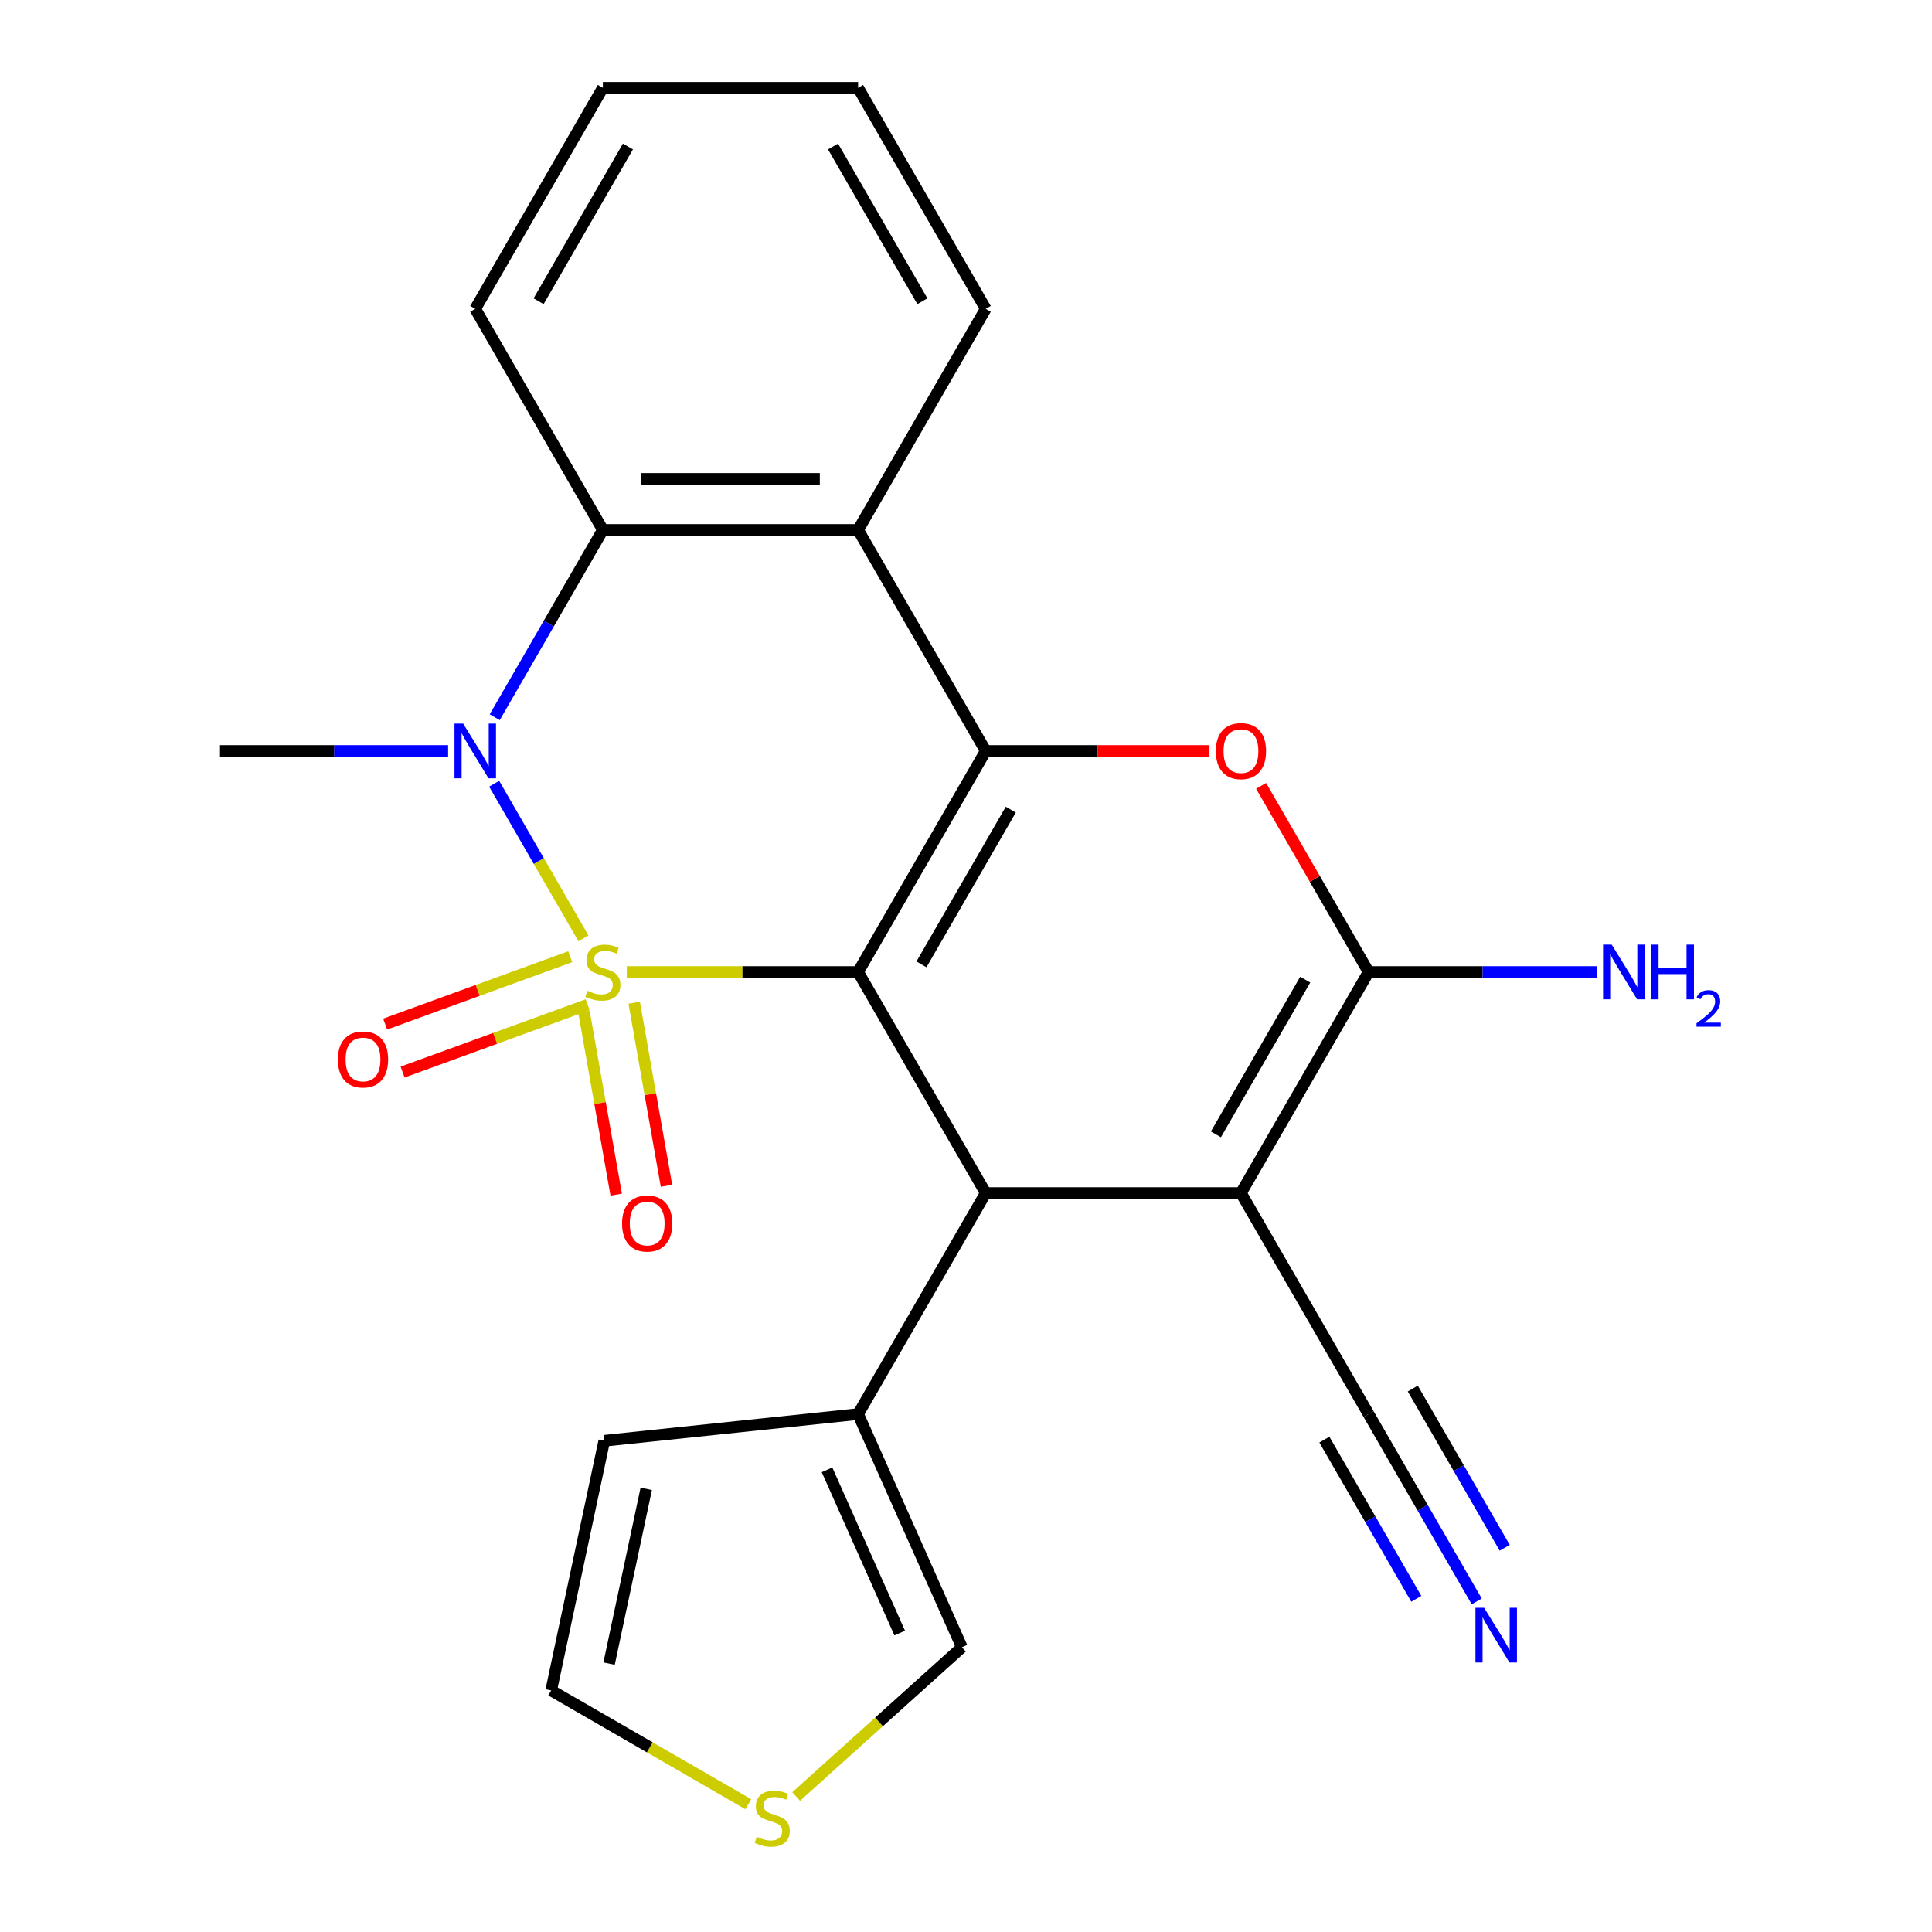 <?xml version='1.0' encoding='iso-8859-1'?>
<svg version='1.1' baseProfile='full'
              xmlns='http://www.w3.org/2000/svg'
                      xmlns:rdkit='http://www.rdkit.org/xml'
                      xmlns:xlink='http://www.w3.org/1999/xlink'
                  xml:space='preserve'
width='1000px' height='1000px' viewBox='0 0 1000 1000'>
<!-- END OF HEADER -->
<rect style='opacity:1.0;fill:#FFFFFF;stroke:none' width='1000' height='1000' x='0' y='0'> </rect>
<path class='bond-0' d='M 324.423,503.105 L 384.288,503.105' style='fill:none;fill-rule:evenodd;stroke:#CCCC00;stroke-width:6px;stroke-linecap:butt;stroke-linejoin:miter;stroke-opacity:1' />
<path class='bond-0' d='M 384.288,503.105 L 444.153,503.105' style='fill:none;fill-rule:evenodd;stroke:#000000;stroke-width:6px;stroke-linecap:butt;stroke-linejoin:miter;stroke-opacity:1' />
<path class='bond-2' d='M 301.982,485.682 L 278.879,445.667' style='fill:none;fill-rule:evenodd;stroke:#CCCC00;stroke-width:6px;stroke-linecap:butt;stroke-linejoin:miter;stroke-opacity:1' />
<path class='bond-2' d='M 278.879,445.667 L 255.776,405.652' style='fill:none;fill-rule:evenodd;stroke:#0000FF;stroke-width:6px;stroke-linecap:butt;stroke-linejoin:miter;stroke-opacity:1' />
<path class='bond-11' d='M 295.139,495.197 L 247.245,512.63' style='fill:none;fill-rule:evenodd;stroke:#CCCC00;stroke-width:6px;stroke-linecap:butt;stroke-linejoin:miter;stroke-opacity:1' />
<path class='bond-11' d='M 247.245,512.63 L 199.351,530.062' style='fill:none;fill-rule:evenodd;stroke:#FF0000;stroke-width:6px;stroke-linecap:butt;stroke-linejoin:miter;stroke-opacity:1' />
<path class='bond-11' d='M 304.176,520.026 L 256.282,537.459' style='fill:none;fill-rule:evenodd;stroke:#CCCC00;stroke-width:6px;stroke-linecap:butt;stroke-linejoin:miter;stroke-opacity:1' />
<path class='bond-11' d='M 256.282,537.459 L 208.388,554.891' style='fill:none;fill-rule:evenodd;stroke:#FF0000;stroke-width:6px;stroke-linecap:butt;stroke-linejoin:miter;stroke-opacity:1' />
<path class='bond-12' d='M 302.236,523.582 L 310.591,570.962' style='fill:none;fill-rule:evenodd;stroke:#CCCC00;stroke-width:6px;stroke-linecap:butt;stroke-linejoin:miter;stroke-opacity:1' />
<path class='bond-12' d='M 310.591,570.962 L 318.945,618.343' style='fill:none;fill-rule:evenodd;stroke:#FF0000;stroke-width:6px;stroke-linecap:butt;stroke-linejoin:miter;stroke-opacity:1' />
<path class='bond-12' d='M 328.257,518.994 L 336.612,566.374' style='fill:none;fill-rule:evenodd;stroke:#CCCC00;stroke-width:6px;stroke-linecap:butt;stroke-linejoin:miter;stroke-opacity:1' />
<path class='bond-12' d='M 336.612,566.374 L 344.966,613.755' style='fill:none;fill-rule:evenodd;stroke:#FF0000;stroke-width:6px;stroke-linecap:butt;stroke-linejoin:miter;stroke-opacity:1' />
<path class='bond-1' d='M 444.153,503.105 L 510.209,388.692' style='fill:none;fill-rule:evenodd;stroke:#000000;stroke-width:6px;stroke-linecap:butt;stroke-linejoin:miter;stroke-opacity:1' />
<path class='bond-1' d='M 476.944,499.154 L 523.183,419.065' style='fill:none;fill-rule:evenodd;stroke:#000000;stroke-width:6px;stroke-linecap:butt;stroke-linejoin:miter;stroke-opacity:1' />
<path class='bond-4' d='M 444.153,503.105 L 510.209,617.518' style='fill:none;fill-rule:evenodd;stroke:#000000;stroke-width:6px;stroke-linecap:butt;stroke-linejoin:miter;stroke-opacity:1' />
<path class='bond-6' d='M 510.209,388.692 L 568.114,388.692' style='fill:none;fill-rule:evenodd;stroke:#000000;stroke-width:6px;stroke-linecap:butt;stroke-linejoin:miter;stroke-opacity:1' />
<path class='bond-6' d='M 568.114,388.692 L 626.019,388.692' style='fill:none;fill-rule:evenodd;stroke:#FF0000;stroke-width:6px;stroke-linecap:butt;stroke-linejoin:miter;stroke-opacity:1' />
<path class='bond-24' d='M 510.209,388.692 L 444.153,274.28' style='fill:none;fill-rule:evenodd;stroke:#000000;stroke-width:6px;stroke-linecap:butt;stroke-linejoin:miter;stroke-opacity:1' />
<path class='bond-8' d='M 256.067,371.23 L 284.054,322.755' style='fill:none;fill-rule:evenodd;stroke:#0000FF;stroke-width:6px;stroke-linecap:butt;stroke-linejoin:miter;stroke-opacity:1' />
<path class='bond-8' d='M 284.054,322.755 L 312.041,274.28' style='fill:none;fill-rule:evenodd;stroke:#000000;stroke-width:6px;stroke-linecap:butt;stroke-linejoin:miter;stroke-opacity:1' />
<path class='bond-19' d='M 231.942,388.692 L 172.907,388.692' style='fill:none;fill-rule:evenodd;stroke:#0000FF;stroke-width:6px;stroke-linecap:butt;stroke-linejoin:miter;stroke-opacity:1' />
<path class='bond-19' d='M 172.907,388.692 L 113.872,388.692' style='fill:none;fill-rule:evenodd;stroke:#000000;stroke-width:6px;stroke-linecap:butt;stroke-linejoin:miter;stroke-opacity:1' />
<path class='bond-3' d='M 642.321,617.518 L 510.209,617.518' style='fill:none;fill-rule:evenodd;stroke:#000000;stroke-width:6px;stroke-linecap:butt;stroke-linejoin:miter;stroke-opacity:1' />
<path class='bond-5' d='M 642.321,617.518 L 708.377,503.105' style='fill:none;fill-rule:evenodd;stroke:#000000;stroke-width:6px;stroke-linecap:butt;stroke-linejoin:miter;stroke-opacity:1' />
<path class='bond-5' d='M 629.347,587.144 L 675.587,507.056' style='fill:none;fill-rule:evenodd;stroke:#000000;stroke-width:6px;stroke-linecap:butt;stroke-linejoin:miter;stroke-opacity:1' />
<path class='bond-10' d='M 642.321,617.518 L 708.377,731.93' style='fill:none;fill-rule:evenodd;stroke:#000000;stroke-width:6px;stroke-linecap:butt;stroke-linejoin:miter;stroke-opacity:1' />
<path class='bond-9' d='M 510.209,617.518 L 444.153,731.93' style='fill:none;fill-rule:evenodd;stroke:#000000;stroke-width:6px;stroke-linecap:butt;stroke-linejoin:miter;stroke-opacity:1' />
<path class='bond-18' d='M 708.377,503.105 L 767.412,503.105' style='fill:none;fill-rule:evenodd;stroke:#000000;stroke-width:6px;stroke-linecap:butt;stroke-linejoin:miter;stroke-opacity:1' />
<path class='bond-18' d='M 767.412,503.105 L 826.447,503.105' style='fill:none;fill-rule:evenodd;stroke:#0000FF;stroke-width:6px;stroke-linecap:butt;stroke-linejoin:miter;stroke-opacity:1' />
<path class='bond-25' d='M 708.377,503.105 L 680.564,454.93' style='fill:none;fill-rule:evenodd;stroke:#000000;stroke-width:6px;stroke-linecap:butt;stroke-linejoin:miter;stroke-opacity:1' />
<path class='bond-25' d='M 680.564,454.93 L 652.75,406.755' style='fill:none;fill-rule:evenodd;stroke:#FF0000;stroke-width:6px;stroke-linecap:butt;stroke-linejoin:miter;stroke-opacity:1' />
<path class='bond-7' d='M 444.153,274.28 L 312.041,274.28' style='fill:none;fill-rule:evenodd;stroke:#000000;stroke-width:6px;stroke-linecap:butt;stroke-linejoin:miter;stroke-opacity:1' />
<path class='bond-7' d='M 424.336,247.857 L 331.857,247.857' style='fill:none;fill-rule:evenodd;stroke:#000000;stroke-width:6px;stroke-linecap:butt;stroke-linejoin:miter;stroke-opacity:1' />
<path class='bond-20' d='M 444.153,274.28 L 510.209,159.867' style='fill:none;fill-rule:evenodd;stroke:#000000;stroke-width:6px;stroke-linecap:butt;stroke-linejoin:miter;stroke-opacity:1' />
<path class='bond-21' d='M 312.041,274.28 L 245.984,159.867' style='fill:none;fill-rule:evenodd;stroke:#000000;stroke-width:6px;stroke-linecap:butt;stroke-linejoin:miter;stroke-opacity:1' />
<path class='bond-15' d='M 444.153,731.93 L 497.888,852.621' style='fill:none;fill-rule:evenodd;stroke:#000000;stroke-width:6px;stroke-linecap:butt;stroke-linejoin:miter;stroke-opacity:1' />
<path class='bond-15' d='M 428.075,760.781 L 465.689,845.264' style='fill:none;fill-rule:evenodd;stroke:#000000;stroke-width:6px;stroke-linecap:butt;stroke-linejoin:miter;stroke-opacity:1' />
<path class='bond-16' d='M 444.153,731.93 L 312.764,745.74' style='fill:none;fill-rule:evenodd;stroke:#000000;stroke-width:6px;stroke-linecap:butt;stroke-linejoin:miter;stroke-opacity:1' />
<path class='bond-13' d='M 708.377,731.93 L 736.364,780.405' style='fill:none;fill-rule:evenodd;stroke:#000000;stroke-width:6px;stroke-linecap:butt;stroke-linejoin:miter;stroke-opacity:1' />
<path class='bond-13' d='M 736.364,780.405 L 764.351,828.88' style='fill:none;fill-rule:evenodd;stroke:#0000FF;stroke-width:6px;stroke-linecap:butt;stroke-linejoin:miter;stroke-opacity:1' />
<path class='bond-13' d='M 685.495,745.141 L 709.284,786.345' style='fill:none;fill-rule:evenodd;stroke:#000000;stroke-width:6px;stroke-linecap:butt;stroke-linejoin:miter;stroke-opacity:1' />
<path class='bond-13' d='M 709.284,786.345 L 733.073,827.549' style='fill:none;fill-rule:evenodd;stroke:#0000FF;stroke-width:6px;stroke-linecap:butt;stroke-linejoin:miter;stroke-opacity:1' />
<path class='bond-13' d='M 731.26,718.719 L 755.049,759.923' style='fill:none;fill-rule:evenodd;stroke:#000000;stroke-width:6px;stroke-linecap:butt;stroke-linejoin:miter;stroke-opacity:1' />
<path class='bond-13' d='M 755.049,759.923 L 778.838,801.126' style='fill:none;fill-rule:evenodd;stroke:#0000FF;stroke-width:6px;stroke-linecap:butt;stroke-linejoin:miter;stroke-opacity:1' />
<path class='bond-14' d='M 412.092,929.872 L 454.99,891.246' style='fill:none;fill-rule:evenodd;stroke:#CCCC00;stroke-width:6px;stroke-linecap:butt;stroke-linejoin:miter;stroke-opacity:1' />
<path class='bond-14' d='M 454.99,891.246 L 497.888,852.621' style='fill:none;fill-rule:evenodd;stroke:#000000;stroke-width:6px;stroke-linecap:butt;stroke-linejoin:miter;stroke-opacity:1' />
<path class='bond-27' d='M 387.326,933.872 L 336.312,904.418' style='fill:none;fill-rule:evenodd;stroke:#CCCC00;stroke-width:6px;stroke-linecap:butt;stroke-linejoin:miter;stroke-opacity:1' />
<path class='bond-27' d='M 336.312,904.418 L 285.297,874.965' style='fill:none;fill-rule:evenodd;stroke:#000000;stroke-width:6px;stroke-linecap:butt;stroke-linejoin:miter;stroke-opacity:1' />
<path class='bond-17' d='M 312.764,745.74 L 285.297,874.965' style='fill:none;fill-rule:evenodd;stroke:#000000;stroke-width:6px;stroke-linecap:butt;stroke-linejoin:miter;stroke-opacity:1' />
<path class='bond-17' d='M 334.489,770.617 L 315.262,861.075' style='fill:none;fill-rule:evenodd;stroke:#000000;stroke-width:6px;stroke-linecap:butt;stroke-linejoin:miter;stroke-opacity:1' />
<path class='bond-26' d='M 510.209,159.867 L 444.153,45.455' style='fill:none;fill-rule:evenodd;stroke:#000000;stroke-width:6px;stroke-linecap:butt;stroke-linejoin:miter;stroke-opacity:1' />
<path class='bond-26' d='M 477.418,155.916 L 431.179,75.828' style='fill:none;fill-rule:evenodd;stroke:#000000;stroke-width:6px;stroke-linecap:butt;stroke-linejoin:miter;stroke-opacity:1' />
<path class='bond-23' d='M 245.984,159.867 L 312.041,45.455' style='fill:none;fill-rule:evenodd;stroke:#000000;stroke-width:6px;stroke-linecap:butt;stroke-linejoin:miter;stroke-opacity:1' />
<path class='bond-23' d='M 278.775,155.916 L 325.015,75.828' style='fill:none;fill-rule:evenodd;stroke:#000000;stroke-width:6px;stroke-linecap:butt;stroke-linejoin:miter;stroke-opacity:1' />
<path class='bond-22' d='M 444.153,45.455 L 312.041,45.455' style='fill:none;fill-rule:evenodd;stroke:#000000;stroke-width:6px;stroke-linecap:butt;stroke-linejoin:miter;stroke-opacity:1' />
<path  class='atom-0' d='M 304.041 512.825
Q 304.361 512.945, 305.681 513.505
Q 307.001 514.065, 308.441 514.425
Q 309.921 514.745, 311.361 514.745
Q 314.041 514.745, 315.601 513.465
Q 317.161 512.145, 317.161 509.865
Q 317.161 508.305, 316.361 507.345
Q 315.601 506.385, 314.401 505.865
Q 313.201 505.345, 311.201 504.745
Q 308.681 503.985, 307.161 503.265
Q 305.681 502.545, 304.601 501.025
Q 303.561 499.505, 303.561 496.945
Q 303.561 493.385, 305.961 491.185
Q 308.401 488.985, 313.201 488.985
Q 316.481 488.985, 320.201 490.545
L 319.281 493.625
Q 315.881 492.225, 313.321 492.225
Q 310.561 492.225, 309.041 493.385
Q 307.521 494.505, 307.561 496.465
Q 307.561 497.985, 308.321 498.905
Q 309.121 499.825, 310.241 500.345
Q 311.401 500.865, 313.321 501.465
Q 315.881 502.265, 317.401 503.065
Q 318.921 503.865, 320.001 505.505
Q 321.121 507.105, 321.121 509.865
Q 321.121 513.785, 318.481 515.905
Q 315.881 517.985, 311.521 517.985
Q 309.001 517.985, 307.081 517.425
Q 305.201 516.905, 302.961 515.985
L 304.041 512.825
' fill='#CCCC00'/>
<path  class='atom-3' d='M 239.724 374.532
L 249.004 389.532
Q 249.924 391.012, 251.404 393.692
Q 252.884 396.372, 252.964 396.532
L 252.964 374.532
L 256.724 374.532
L 256.724 402.852
L 252.844 402.852
L 242.884 386.452
Q 241.724 384.532, 240.484 382.332
Q 239.284 380.132, 238.924 379.452
L 238.924 402.852
L 235.244 402.852
L 235.244 374.532
L 239.724 374.532
' fill='#0000FF'/>
<path  class='atom-7' d='M 629.321 388.772
Q 629.321 381.972, 632.681 378.172
Q 636.041 374.372, 642.321 374.372
Q 648.601 374.372, 651.961 378.172
Q 655.321 381.972, 655.321 388.772
Q 655.321 395.652, 651.921 399.572
Q 648.521 403.452, 642.321 403.452
Q 636.081 403.452, 632.681 399.572
Q 629.321 395.692, 629.321 388.772
M 642.321 400.252
Q 646.641 400.252, 648.961 397.372
Q 651.321 394.452, 651.321 388.772
Q 651.321 383.212, 648.961 380.412
Q 646.641 377.572, 642.321 377.572
Q 638.001 377.572, 635.641 380.372
Q 633.321 383.172, 633.321 388.772
Q 633.321 394.492, 635.641 397.372
Q 638.001 400.252, 642.321 400.252
' fill='#FF0000'/>
<path  class='atom-12' d='M 174.896 548.37
Q 174.896 541.57, 178.256 537.77
Q 181.616 533.97, 187.896 533.97
Q 194.176 533.97, 197.536 537.77
Q 200.896 541.57, 200.896 548.37
Q 200.896 555.25, 197.496 559.17
Q 194.096 563.05, 187.896 563.05
Q 181.656 563.05, 178.256 559.17
Q 174.896 555.29, 174.896 548.37
M 187.896 559.85
Q 192.216 559.85, 194.536 556.97
Q 196.896 554.05, 196.896 548.37
Q 196.896 542.81, 194.536 540.01
Q 192.216 537.17, 187.896 537.17
Q 183.576 537.17, 181.216 539.97
Q 178.896 542.77, 178.896 548.37
Q 178.896 554.09, 181.216 556.97
Q 183.576 559.85, 187.896 559.85
' fill='#FF0000'/>
<path  class='atom-13' d='M 321.982 633.29
Q 321.982 626.49, 325.342 622.69
Q 328.702 618.89, 334.982 618.89
Q 341.262 618.89, 344.622 622.69
Q 347.982 626.49, 347.982 633.29
Q 347.982 640.17, 344.582 644.09
Q 341.182 647.97, 334.982 647.97
Q 328.742 647.97, 325.342 644.09
Q 321.982 640.21, 321.982 633.29
M 334.982 644.77
Q 339.302 644.77, 341.622 641.89
Q 343.982 638.97, 343.982 633.29
Q 343.982 627.73, 341.622 624.93
Q 339.302 622.09, 334.982 622.09
Q 330.662 622.09, 328.302 624.89
Q 325.982 627.69, 325.982 633.29
Q 325.982 639.01, 328.302 641.89
Q 330.662 644.77, 334.982 644.77
' fill='#FF0000'/>
<path  class='atom-14' d='M 768.174 832.183
L 777.454 847.183
Q 778.374 848.663, 779.854 851.343
Q 781.334 854.023, 781.414 854.183
L 781.414 832.183
L 785.174 832.183
L 785.174 860.503
L 781.294 860.503
L 771.334 844.103
Q 770.174 842.183, 768.934 839.983
Q 767.734 837.783, 767.374 837.103
L 767.374 860.503
L 763.694 860.503
L 763.694 832.183
L 768.174 832.183
' fill='#0000FF'/>
<path  class='atom-15' d='M 391.709 950.741
Q 392.029 950.861, 393.349 951.421
Q 394.669 951.981, 396.109 952.341
Q 397.589 952.661, 399.029 952.661
Q 401.709 952.661, 403.269 951.381
Q 404.829 950.061, 404.829 947.781
Q 404.829 946.221, 404.029 945.261
Q 403.269 944.301, 402.069 943.781
Q 400.869 943.261, 398.869 942.661
Q 396.349 941.901, 394.829 941.181
Q 393.349 940.461, 392.269 938.941
Q 391.229 937.421, 391.229 934.861
Q 391.229 931.301, 393.629 929.101
Q 396.069 926.901, 400.869 926.901
Q 404.149 926.901, 407.869 928.461
L 406.949 931.541
Q 403.549 930.141, 400.989 930.141
Q 398.229 930.141, 396.709 931.301
Q 395.189 932.421, 395.229 934.381
Q 395.229 935.901, 395.989 936.821
Q 396.789 937.741, 397.909 938.261
Q 399.069 938.781, 400.989 939.381
Q 403.549 940.181, 405.069 940.981
Q 406.589 941.781, 407.669 943.421
Q 408.789 945.021, 408.789 947.781
Q 408.789 951.701, 406.149 953.821
Q 403.549 955.901, 399.189 955.901
Q 396.669 955.901, 394.749 955.341
Q 392.869 954.821, 390.629 953.901
L 391.709 950.741
' fill='#CCCC00'/>
<path  class='atom-19' d='M 834.23 488.945
L 843.51 503.945
Q 844.43 505.425, 845.91 508.105
Q 847.39 510.785, 847.47 510.945
L 847.47 488.945
L 851.23 488.945
L 851.23 517.265
L 847.35 517.265
L 837.39 500.865
Q 836.23 498.945, 834.99 496.745
Q 833.79 494.545, 833.43 493.865
L 833.43 517.265
L 829.75 517.265
L 829.75 488.945
L 834.23 488.945
' fill='#0000FF'/>
<path  class='atom-19' d='M 854.63 488.945
L 858.47 488.945
L 858.47 500.985
L 872.95 500.985
L 872.95 488.945
L 876.79 488.945
L 876.79 517.265
L 872.95 517.265
L 872.95 504.185
L 858.47 504.185
L 858.47 517.265
L 854.63 517.265
L 854.63 488.945
' fill='#0000FF'/>
<path  class='atom-19' d='M 878.163 516.271
Q 878.849 514.503, 880.486 513.526
Q 882.123 512.523, 884.393 512.523
Q 887.218 512.523, 888.802 514.054
Q 890.386 515.585, 890.386 518.304
Q 890.386 521.076, 888.327 523.663
Q 886.294 526.251, 882.07 529.313
L 890.703 529.313
L 890.703 531.425
L 878.11 531.425
L 878.11 529.656
Q 881.595 527.175, 883.654 525.327
Q 885.739 523.479, 886.743 521.815
Q 887.746 520.152, 887.746 518.436
Q 887.746 516.641, 886.848 515.638
Q 885.951 514.635, 884.393 514.635
Q 882.888 514.635, 881.885 515.242
Q 880.882 515.849, 880.169 517.195
L 878.163 516.271
' fill='#0000FF'/>
</svg>

